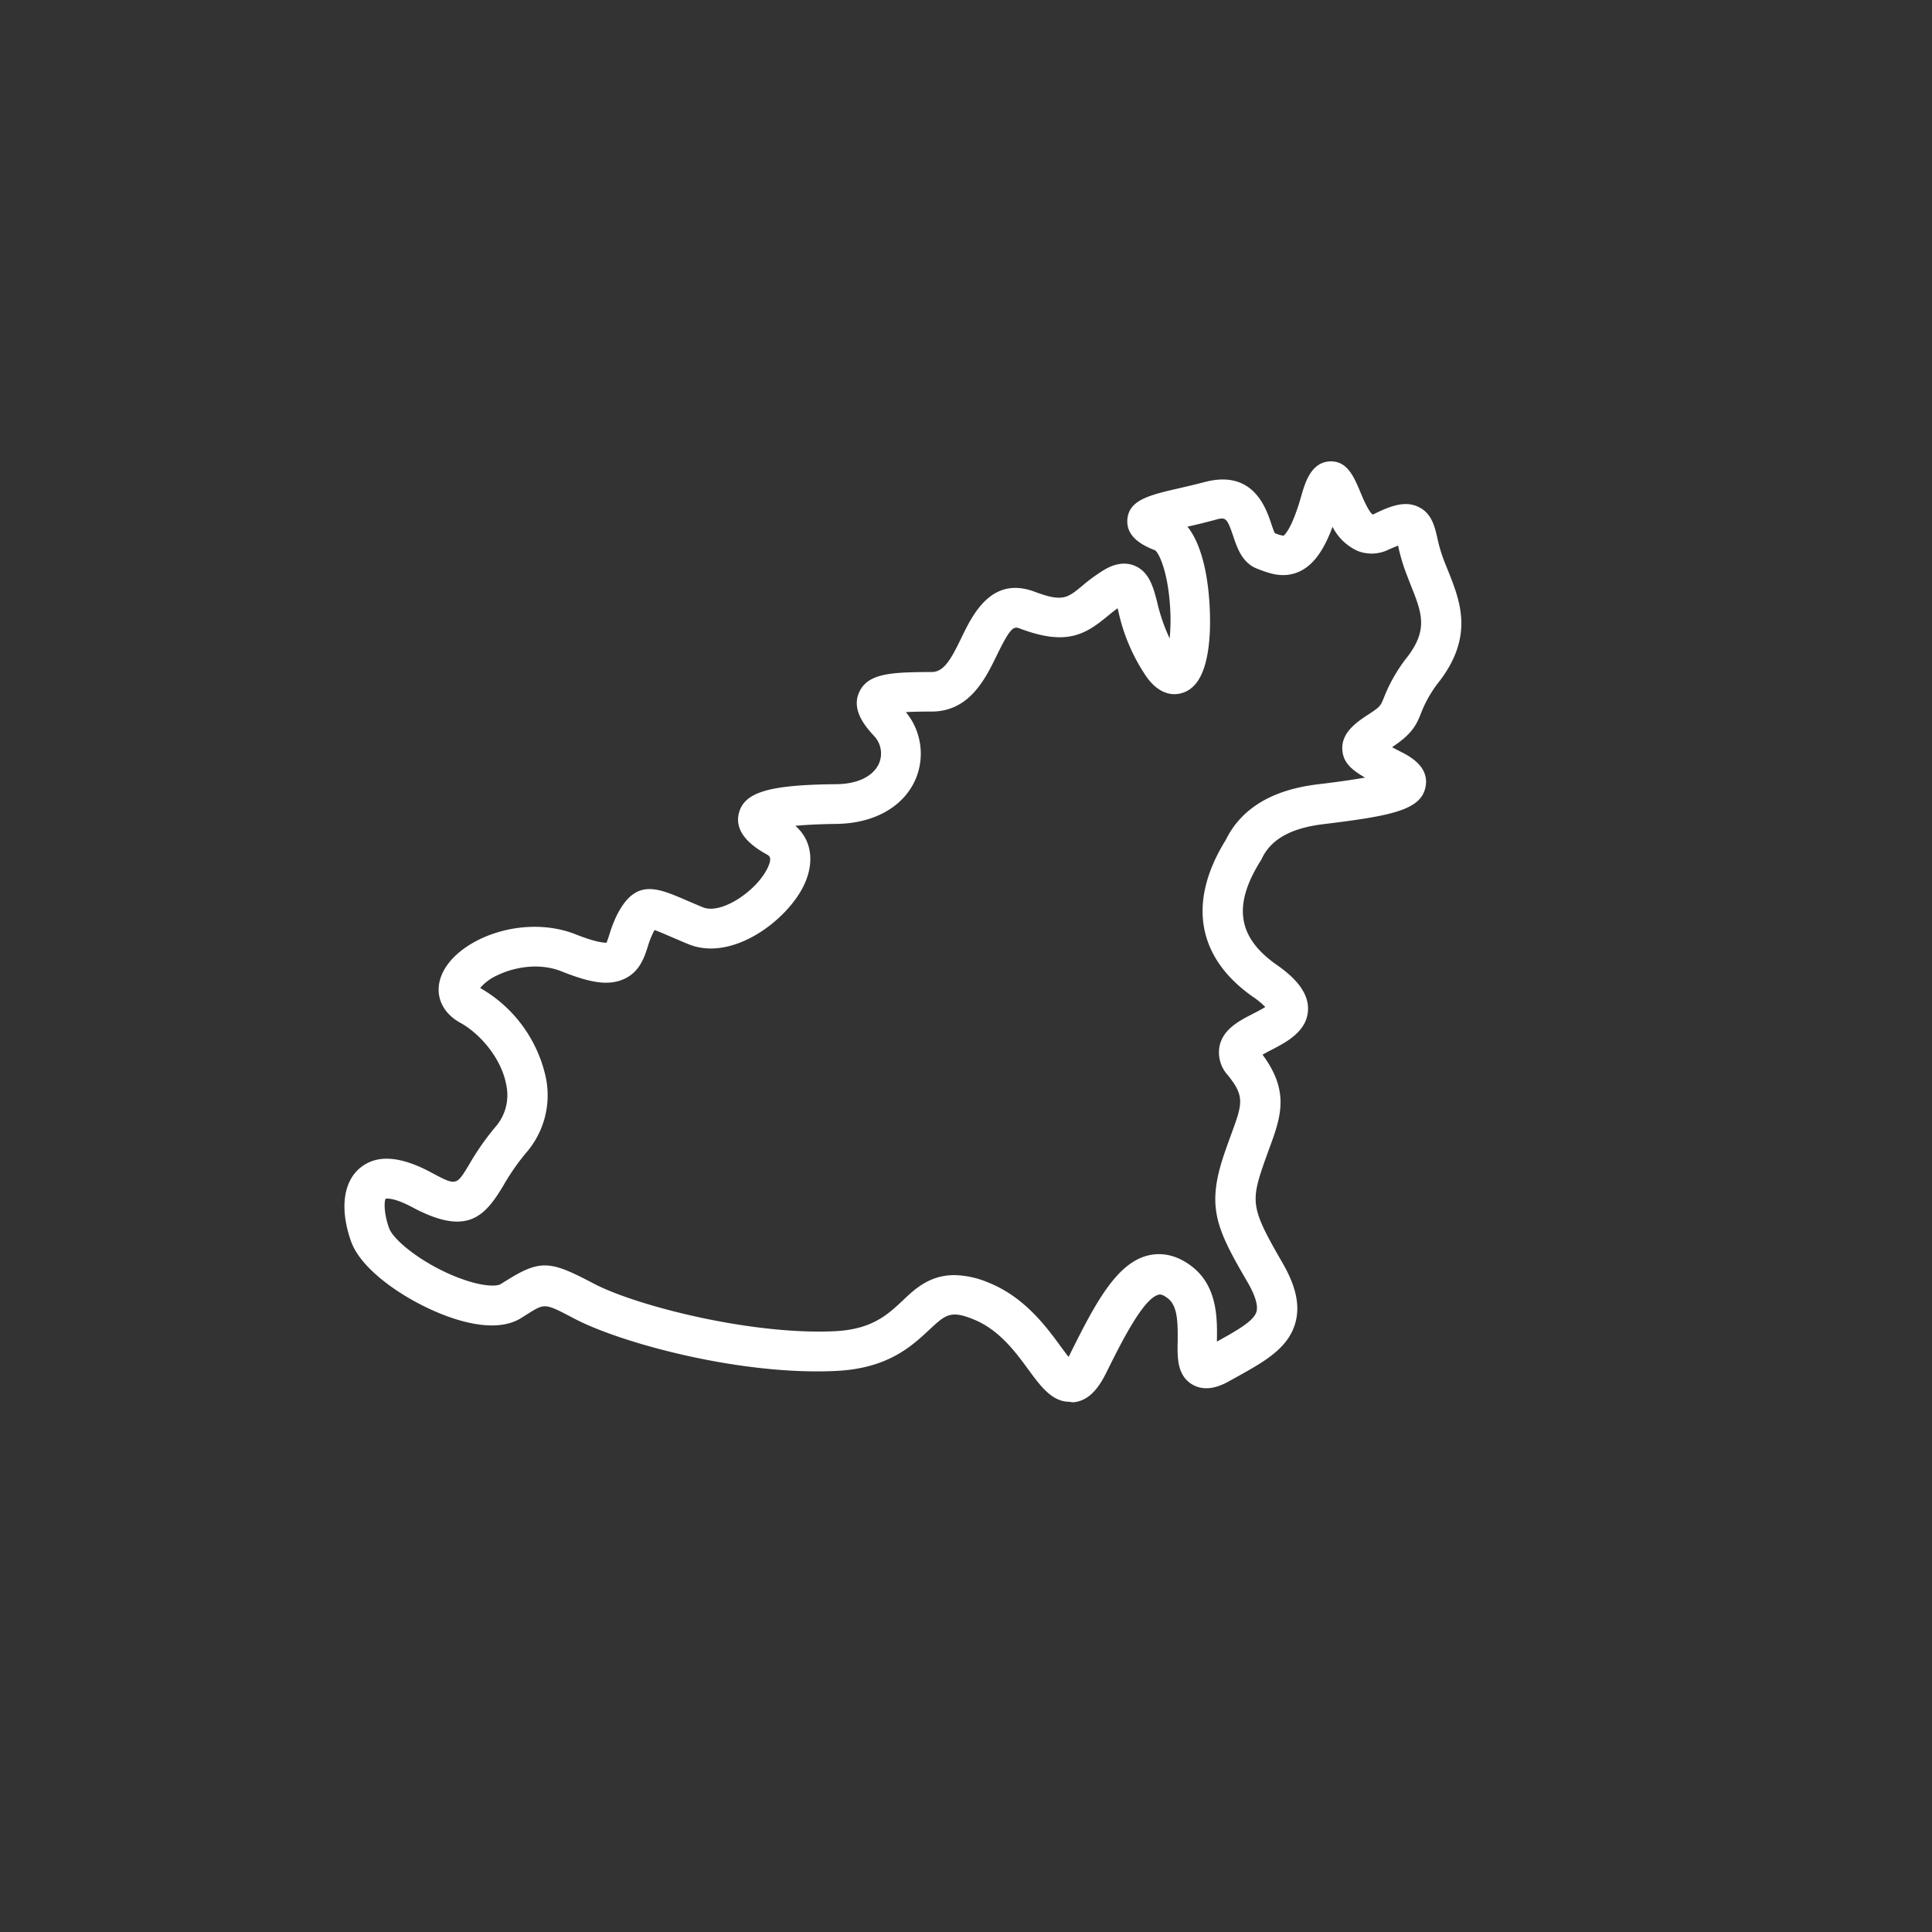 <svg id="Layer_1" data-name="Layer 1" xmlns="http://www.w3.org/2000/svg" viewBox="0 0 400 400"><rect x="0" y="0" width="400" height="400" fill="#333333" stroke="none"/><defs><style>.cls-1{fill:#fff;}</style></defs><title>guernsey</title><path class="cls-1" d="M221.45,290.23c-3.64,0-6-3.22-8.49-6.61-2.7-3.7-6.08-8.29-11.33-10.43-4.84-2-5.87-1-9.28,2.17-3.59,3.35-8.51,7.94-19.15,8.47-19.82,1-44.66-5.76-54.26-10.81-6.11-3.21-6.11-3.21-9.53-1.09l-1.58,1c-4.3,2.62-10.47,1.29-14.9-.29-8.15-2.9-18-9.34-20.23-15.58-2.34-6.54-1.69-12.21,1.73-15.15s8.33-2.64,14.75.79c5.29,2.83,5.29,2.83,7.9-1.51a54.36,54.36,0,0,1,5.49-7.87,10,10,0,0,0,2.25-8.69c-1-5.58-5.54-10.69-9.48-12.85-4.14-2.27-5.6-6.33-3.71-10.34,3.37-7.18,16.74-12.25,27.55-8,4.14,1.65,5.8,1.73,6.38,1.75.19-.41.44-1.18.63-1.77a26.49,26.49,0,0,1,1.34-3.55c3.88-8.07,8.34-6.16,14.51-3.5,1,.43,2.17.93,3.5,1.48,3.8,1.55,11.08-3.4,13.35-8.08,1.05-2.17.39-2.54,0-2.79-1.94-1.09-7.09-4-5.91-8.62,1.11-4.34,6.17-5.86,20-6,4.53,0,7.79-1.61,9-4.28a5.26,5.26,0,0,0-1-5.69c-1.56-1.7-4.79-5.23-3.13-9,1.81-4.16,7.09-4.2,15.09-4.26,2.49,0,4-2.7,6.13-7.13,2.33-4.8,6.24-12.86,15.19-9.47,5.7,2.13,6.72,1.3,9.73-1.18a36.42,36.42,0,0,1,4.36-3.21c.9-.55,3.66-2.24,6.59-1s3.8,4.26,4.63,7.49a37.2,37.2,0,0,0,2.6,7.56,41.85,41.85,0,0,0,0-7.64c-.58-6.82-2.33-10.14-3-10.6-1.93-.78-6.07-2.46-5.76-6.39s4.21-5,10.66-6.46c1.64-.38,3.47-.81,5.35-1.3,10-2.63,12.66,5.29,13.8,8.68.2.59.48,1.42.7,1.89a7.79,7.79,0,0,0,1.81.55s1.6-.93,3.66-8.15c.8-2.79,2-7,5.88-7.24,3.63-.19,5,3.13,6.26,6.07.55,1.33,1.84,4.45,2.71,4.94,3.49-1.74,6.67-3,9.53-1.54,2.65,1.31,3.26,4,3.8,6.3a31.62,31.62,0,0,0,1.14,4.07c.34.93.71,1.84,1.07,2.73,2.52,6.31,5.39,13.46-1.65,22.8a25.32,25.32,0,0,0-3.92,6.75c-1,2.61-2,4.39-6,7.05l1.51.79.88.45c3.52,1.84,5.06,4.16,4.56,6.88-.88,4.87-6.85,6.07-21.29,7.83-6.61.81-10.73,3.13-12.61,7.09a4.77,4.77,0,0,1-.24.44c-5.81,9.24-4.81,15.89,3.27,21.55,2.93,2.06,6.81,5.29,6.51,9.56s-4.4,6.43-7.41,8c-.56.29-1.36.7-2,1.07,5.72,7.69,3.77,13,1.33,19.61-.4,1.11-.84,2.3-1.28,3.6-2.52,7.4-2.18,9.06,4,19.74,2.88,4.93,3.75,8.91,2.76,12.53-1.46,5.31-6.42,8.06-12.15,11.25l-1.38.76c-1.29.73-4.72,2.64-7.84.78s-3.09-5.53-3-9.06c0-3.3.1-7-1.93-8.67-.84-.67-1.51-1-2-.85-3.22.71-7.95,10.3-10.78,16-1.36,2.76-3.38,6-6.94,6.28A5.33,5.33,0,0,1,221.45,290.23ZM197.59,264a19,19,0,0,1,7.14,1.58c7.42,3,11.91,9.13,14.88,13.19.5.68,1.09,1.49,1.63,2.17.1-.19.21-.4.32-.64,5.45-11,9.82-19,16.39-20.43,2.11-.46,5.38-.4,9,2.48,5.17,4.16,5.07,10.81,5,15.2v.21h0c4.11-2.28,7.66-4.25,8.2-6.22.35-1.29-.31-3.43-1.93-6.2-6.45-11.08-8.49-15.47-4.72-26.54.47-1.38.93-2.63,1.35-3.79,2.37-6.45,2.94-8-.65-12.41a7,7,0,0,1-1.71-6c.75-3.55,4.07-5.25,7-6.75.72-.37,1.76-.91,2.47-1.36a15.82,15.82,0,0,0-2.54-2.1c-11.61-8.13-13.6-19.66-5.64-32.48,3.18-6.5,9.55-10.37,19-11.52,1.95-.23,6.26-.76,9.84-1.4-2.89-1.66-4.58-3.18-4.71-5.85-.18-3.59,3.18-5.77,5.63-7.37,2.23-1.45,2.34-1.73,2.95-3.25a33.23,33.23,0,0,1,5-8.66c4.23-5.62,2.85-9.07.57-14.77-.39-1-.78-2-1.15-3a39.54,39.54,0,0,1-1.44-5.06l0-.07c-.49.19-1.14.46-2,.84a7.91,7.91,0,0,1-6.37.27,10.83,10.83,0,0,1-5.21-5c-1.82,4.91-3.92,7.78-6.6,9.13-3.34,1.68-6.4.53-8.42-.23l-.47-.18c-3.18-1.17-4.23-4.27-5.07-6.77-1.35-4-1.59-4-3.89-3.35-2,.53-3.87,1-5.59,1.36h0c5.33,6.71,4.67,21.17,4.63,21.89-.38,7.44-2.28,11.55-5.8,12.58-1.53.45-4.5.58-7.33-3.4a38.65,38.65,0,0,1-5.8-13.52c-.05-.21-.11-.43-.16-.65-.79.57-1.51,1.16-2.2,1.73-4.52,3.72-8.44,6.07-17.87,2.53-1.36-.52-1.92-.72-4.88,5.36-2.4,4.95-5.69,11.72-13.49,11.77-1.26,0-3.48,0-5.39.12a13.54,13.54,0,0,1,2,13.89c-2.47,5.71-8.61,9.17-16.42,9.25-3.8.05-6.52.21-8.47.4,3.36,2.9,4.07,7.56,1.73,12.39-3.53,7.28-14.87,15.83-23.9,12.1-1.38-.57-2.57-1.09-3.62-1.53-1.24-.54-2.52-1.09-3.37-1.39q-.18.33-.45.9a20.61,20.61,0,0,0-.93,2.48c-.7,2.21-1.67,5.23-4.8,6.7s-6.78,1-13.09-1.53c-4.74-1.88-10-.79-13.33.85a10.11,10.11,0,0,0-3.5,2.6,28.23,28.23,0,0,1,13.61,18.59,18.13,18.13,0,0,1-4.09,15.53,46.73,46.73,0,0,0-4.69,6.75c-3.89,6.49-7.52,10.59-18.85,4.54-4.15-2.22-5.55-1.76-5.56-1.77-.25.4-.46,2.78.73,6.09,1,2.74,7.84,8,15.23,10.58,4.41,1.57,7.13,1.47,7.87,1l1.51-.94c6.87-4.25,9-3.78,17.71.81s32.6,10.72,50,9.88c7.63-.39,10.84-3.38,13.94-6.27C189.37,266.88,192.47,264,197.59,264Zm59.8-88.12h0Zm-12.94-40ZM263.2,110h0A0,0,0,0,1,263.2,110Z"/></svg>